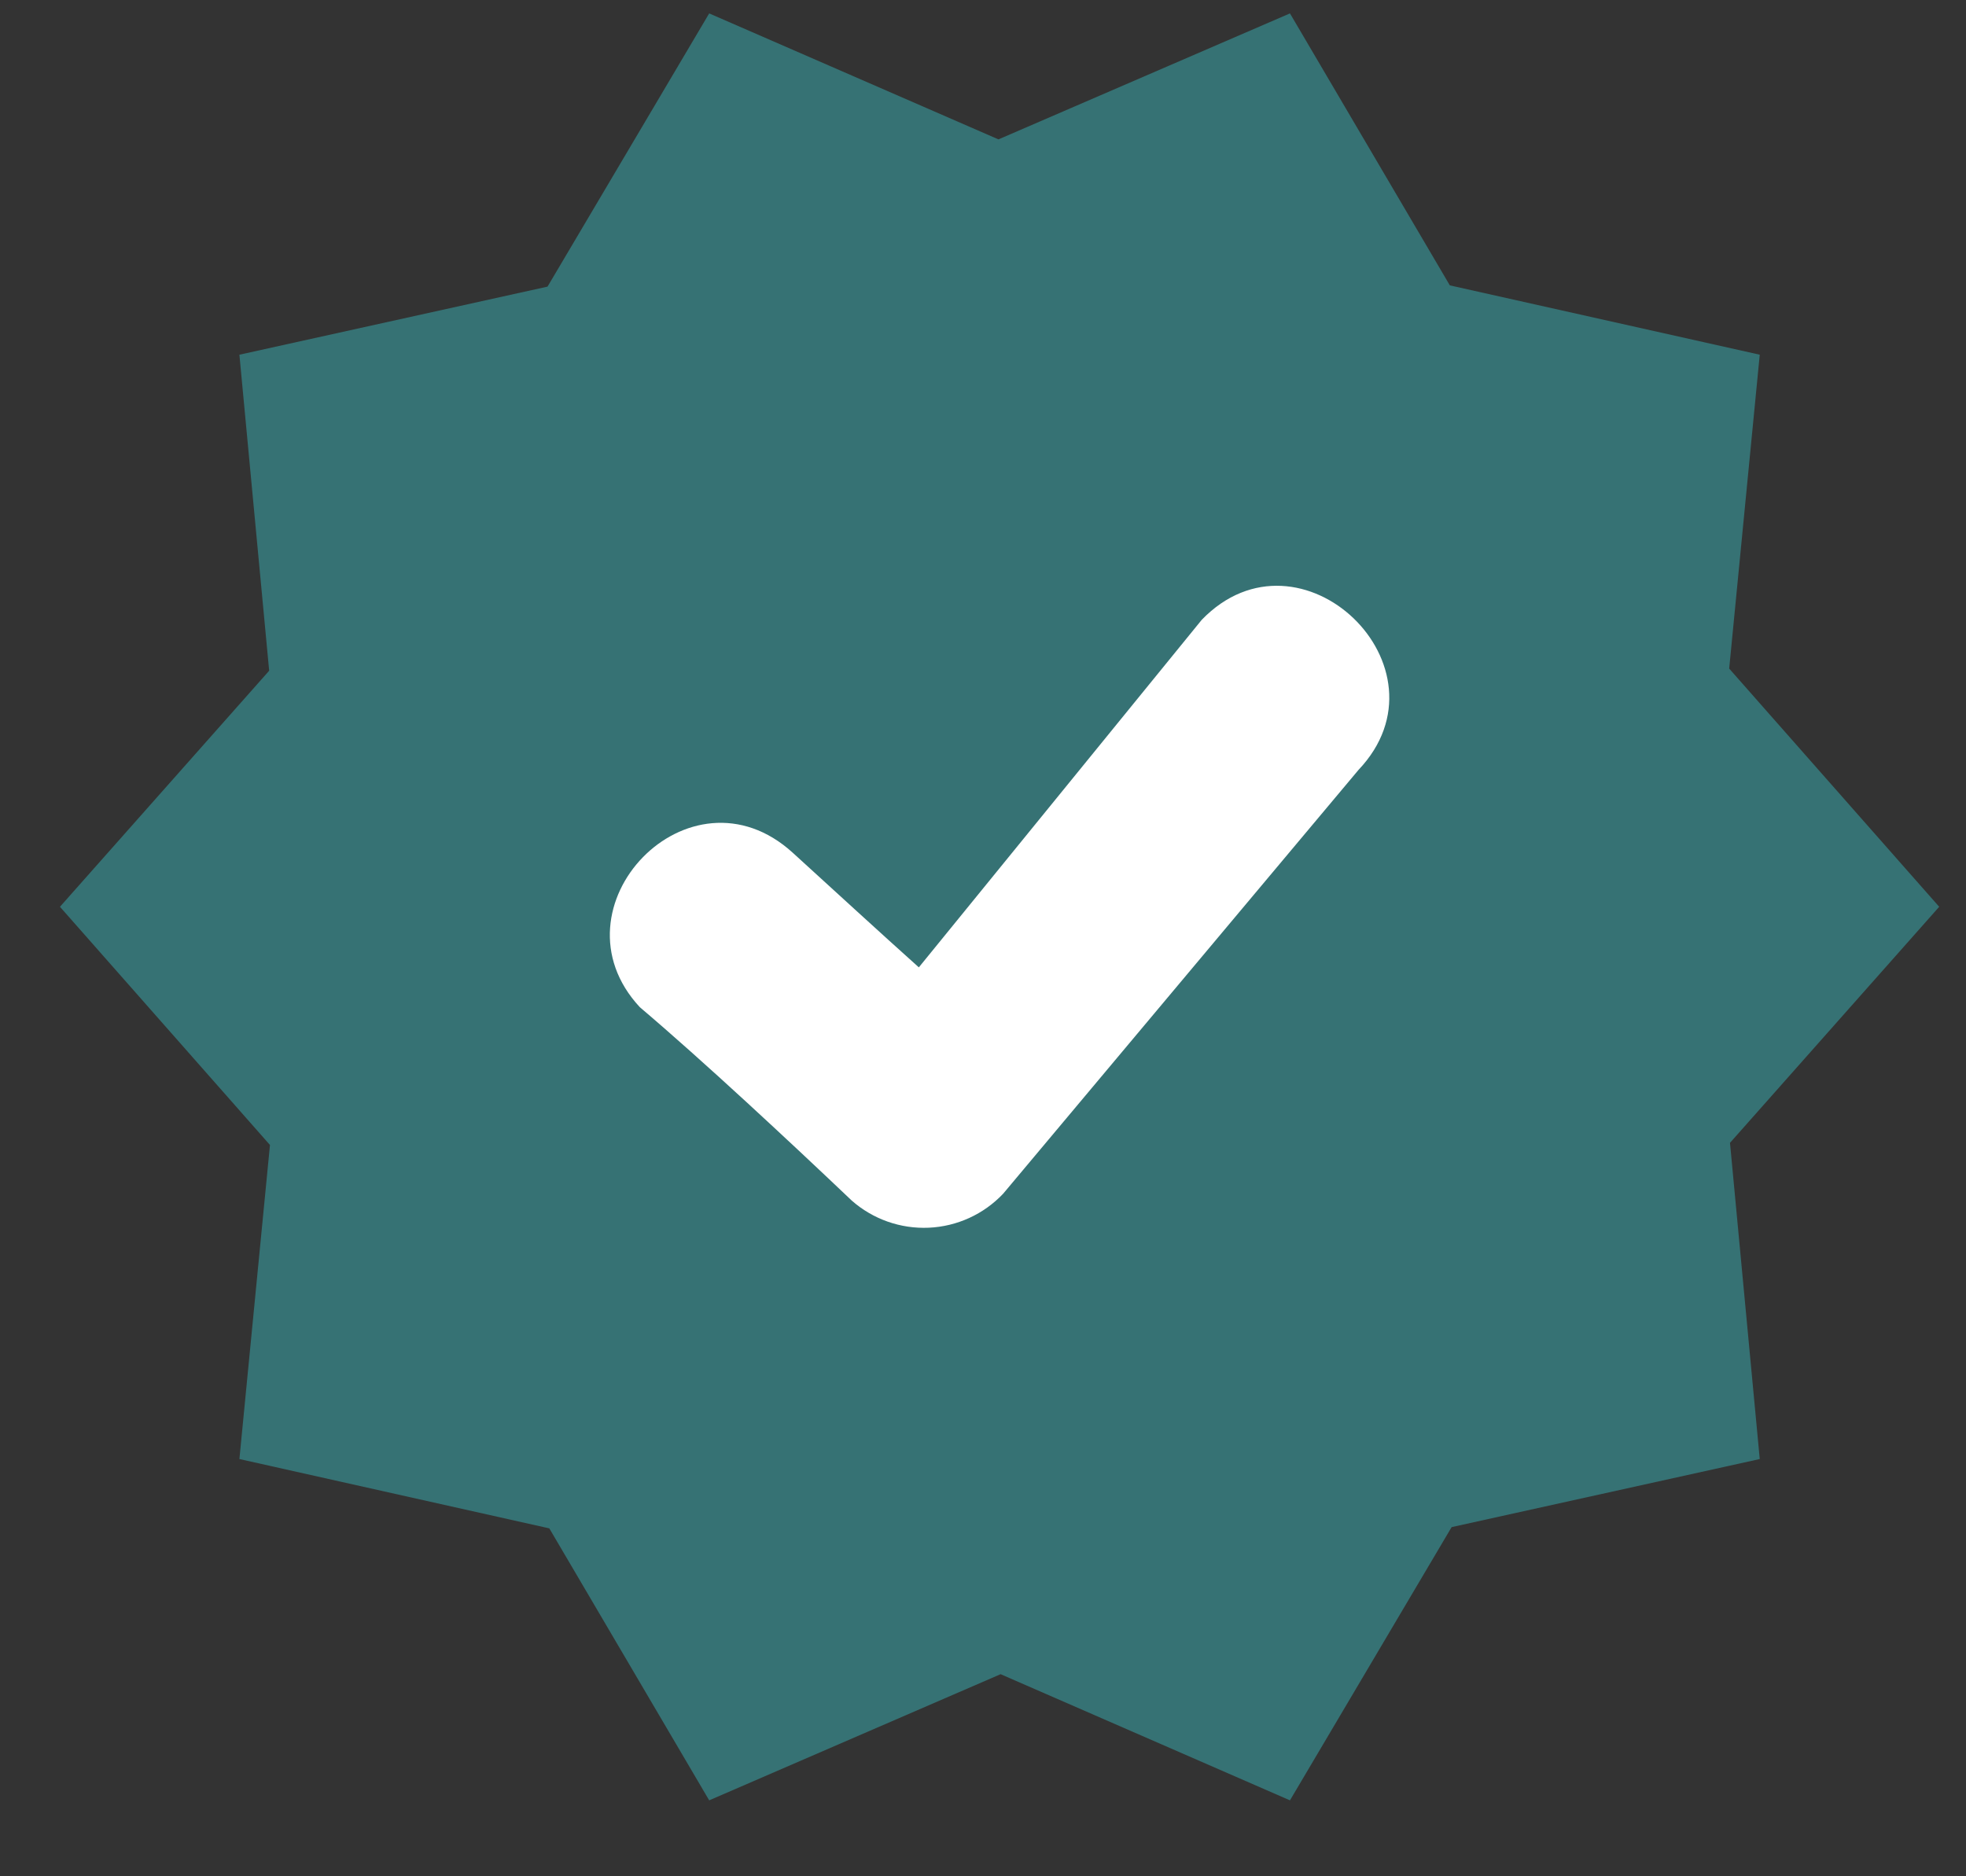 <svg width="22" height="21" viewBox="0 0 22 21" fill="none" xmlns="http://www.w3.org/2000/svg">
<rect x="0" y="0" width="22" height="21" fill="#333333" stroke="none"/>
<path fill-rule="evenodd" clip-rule="evenodd" d="M11.173 1.56L14.435 0.15L16.224 3.194L19.692 3.97L19.35 7.483L21.7 10.149L19.359 12.791L19.692 16.33L16.244 17.092L14.435 20.15L11.197 18.738L7.936 20.15L6.147 17.106L2.679 16.33L3.021 12.815L0.671 10.149L3.012 7.507L2.679 3.97L6.127 3.208L7.936 0.15L11.173 1.56Z" fill="#367274"/>
<path d="M7.16 11.273C6.122 10.156 7.717 8.491 8.872 9.545C9.279 9.916 9.871 10.459 10.282 10.827L13.448 6.937C14.55 5.797 16.29 7.471 15.202 8.617L11.225 13.361C11.007 13.591 10.709 13.727 10.393 13.741C10.077 13.755 9.768 13.646 9.531 13.437C8.856 12.795 7.867 11.872 7.16 11.273Z" fill="white"/>
</svg>
